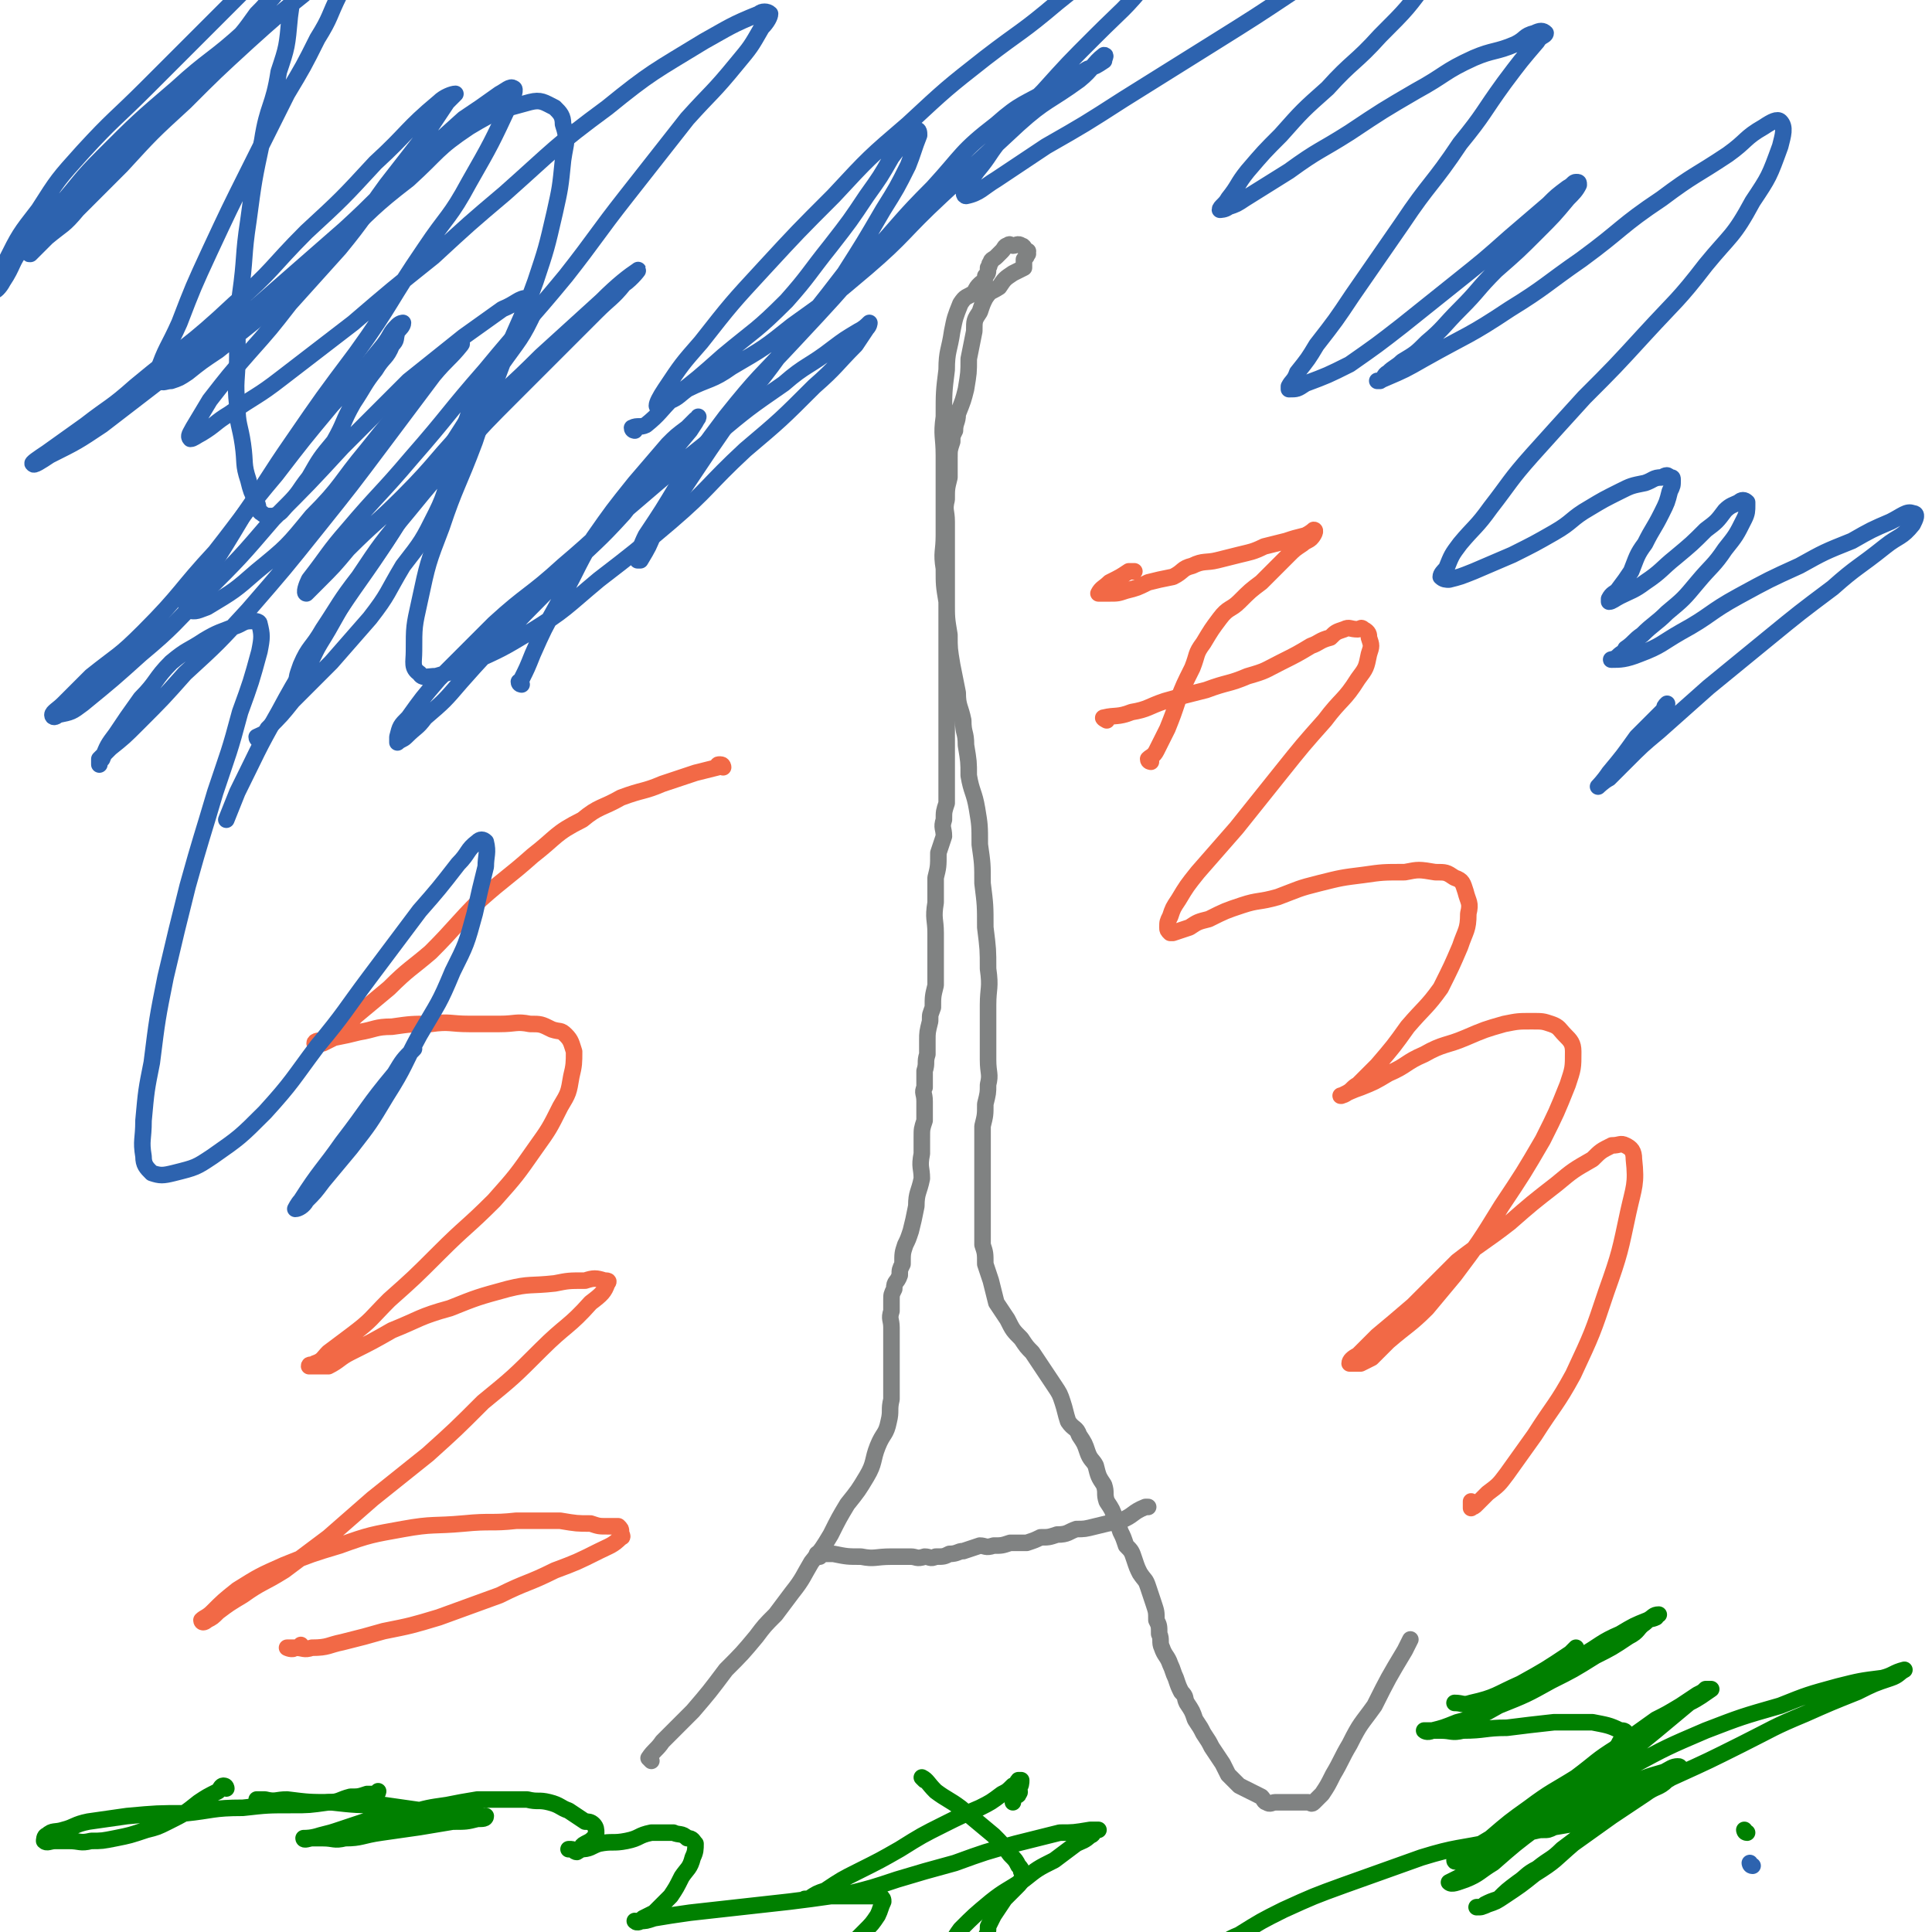 <svg viewBox='0 0 700 700' version='1.1' xmlns='http://www.w3.org/2000/svg' xmlns:xlink='http://www.w3.org/1999/xlink'><g fill='none' stroke='#808282' stroke-width='6' stroke-linecap='round' stroke-linejoin='round'><path d='M236,638c0,0 -1,-1 -1,-1 2,-3 3,-3 5,-6 5,-5 5,-5 11,-11 6,-7 6,-7 12,-15 6,-6 6,-6 11,-12 3,-4 3,-4 7,-8 3,-4 3,-4 6,-8 4,-5 4,-6 7,-11 4,-5 4,-5 7,-10 3,-6 3,-6 6,-11 4,-5 4,-5 7,-10 3,-5 2,-6 4,-11 2,-5 3,-4 4,-9 1,-4 0,-4 1,-8 0,-2 0,-2 0,-5 0,-3 0,-3 0,-5 0,-3 0,-3 0,-5 0,-3 0,-3 0,-6 0,-3 0,-3 0,-5 0,-3 -1,-3 0,-6 0,-2 0,-2 0,-4 0,-2 0,-2 1,-4 0,-3 1,-2 2,-5 0,-2 0,-2 1,-4 0,-4 0,-4 1,-7 1,-2 1,-2 2,-5 1,-4 1,-4 2,-9 0,-5 1,-5 2,-10 0,-4 -1,-4 0,-9 0,-3 0,-3 0,-6 0,-3 0,-3 1,-6 0,-4 0,-4 0,-7 0,-3 -1,-3 0,-5 0,-3 0,-3 0,-6 1,-3 0,-3 1,-6 0,-2 0,-2 0,-5 0,-3 0,-3 1,-7 0,-3 0,-2 1,-5 0,-4 0,-4 1,-8 0,-4 0,-4 0,-8 0,-5 0,-5 0,-11 0,-5 -1,-5 0,-11 0,-4 0,-4 0,-9 1,-4 1,-4 1,-9 1,-3 1,-3 2,-6 0,-3 -1,-3 0,-6 0,-3 0,-3 1,-6 0,-4 0,-4 0,-7 0,-4 0,-4 0,-8 0,-4 0,-4 0,-8 0,-4 0,-4 0,-8 0,-3 0,-3 0,-7 0,-4 0,-4 0,-7 0,-4 0,-4 0,-8 0,-4 0,-4 0,-8 0,-4 0,-4 0,-9 0,-4 0,-4 0,-8 0,-4 0,-4 0,-7 0,-5 0,-5 0,-10 0,-3 0,-3 0,-7 0,-4 -1,-4 0,-8 0,-4 0,-4 1,-8 0,-3 0,-3 0,-7 0,-3 0,-3 1,-6 0,-2 0,-2 1,-4 0,-3 1,-3 1,-6 2,-5 2,-5 3,-9 1,-6 1,-6 1,-11 1,-5 1,-5 2,-10 0,-4 0,-4 2,-7 1,-3 1,-3 2,-5 2,-3 2,-2 5,-4 2,-3 2,-3 5,-5 2,-1 2,-1 4,-2 0,-1 0,-2 0,-3 1,-1 1,-1 1,-2 1,0 0,0 0,-1 0,0 1,0 0,0 -1,-1 -1,-2 -2,-2 -1,-1 -2,0 -3,0 -1,0 -1,-1 -2,0 -1,0 -1,1 -2,2 -1,1 -1,1 -2,2 -1,1 -2,1 -2,2 -1,1 0,1 -1,2 0,2 0,2 -1,3 0,2 -1,2 -2,3 -1,1 -1,1 -2,3 -3,2 -3,1 -5,4 -2,5 -2,5 -3,10 -1,7 -2,7 -2,14 -1,8 -1,8 -1,17 -1,7 0,7 0,14 0,8 0,8 0,15 0,7 0,7 0,14 0,6 -1,6 0,12 0,6 0,6 1,12 0,6 0,6 1,12 0,5 0,5 1,11 1,5 1,5 2,10 0,5 1,5 2,10 0,5 1,4 1,9 1,6 1,6 1,11 1,6 2,6 3,12 1,6 1,6 1,13 1,7 1,7 1,14 1,8 1,8 1,16 1,8 1,8 1,15 1,7 0,7 0,13 0,6 0,6 0,11 0,5 0,5 0,9 0,5 1,5 0,9 0,3 0,3 -1,7 0,4 0,4 -1,8 0,5 0,5 0,10 0,4 0,4 0,9 0,5 0,5 0,9 0,4 0,4 0,8 0,4 0,4 0,7 1,3 1,3 1,7 1,3 1,3 2,6 1,4 1,4 2,8 2,3 2,3 4,6 2,4 2,4 5,7 2,3 2,3 4,5 2,3 2,3 4,6 2,3 2,3 4,6 2,3 2,3 3,6 1,3 1,4 2,7 2,3 3,2 4,5 2,3 2,3 3,6 1,3 2,3 3,5 1,4 1,4 3,7 1,3 0,3 1,6 2,3 2,3 3,6 1,2 1,2 2,5 1,2 1,2 2,5 2,2 2,2 3,5 1,3 1,3 2,5 2,3 2,2 3,5 1,3 1,3 2,6 1,3 1,3 1,6 1,2 1,2 1,5 1,2 0,3 1,5 1,3 2,3 3,6 1,2 1,3 2,5 1,3 1,3 2,5 2,2 1,2 2,4 2,3 2,3 3,6 2,3 2,3 3,5 2,3 2,3 3,5 2,3 2,3 4,6 1,2 1,2 2,4 2,2 2,2 4,4 2,1 2,1 4,2 2,1 2,1 4,2 1,1 1,2 2,2 1,1 2,0 3,0 1,0 1,0 2,0 1,0 1,0 2,0 0,0 0,0 1,0 1,0 1,0 2,0 1,0 1,0 2,0 1,0 1,0 3,0 1,0 1,1 2,0 1,-1 1,-1 3,-3 2,-3 2,-3 4,-7 3,-5 3,-6 6,-11 4,-8 4,-7 9,-14 5,-10 5,-10 11,-20 1,-2 1,-2 2,-4 '/><path d='M297,564c0,0 -1,-1 -1,-1 2,0 3,0 6,0 5,1 5,1 10,1 5,1 5,0 11,0 3,0 3,0 7,0 2,0 2,1 5,0 2,0 2,1 4,0 3,0 3,0 5,-1 3,0 3,-1 5,-1 3,-1 3,-1 6,-2 2,0 2,1 5,0 3,0 3,0 6,-1 3,0 3,0 6,0 3,-1 3,-1 5,-2 3,0 3,0 6,-1 4,0 4,-1 7,-2 3,0 3,0 7,-1 4,-1 4,-1 9,-2 5,-2 4,-3 9,-5 1,0 1,0 1,0 '/></g>
<g fill='none' stroke='#F26946' stroke-width='6' stroke-linecap='round' stroke-linejoin='round'><path d='M401,261c0,0 -2,-1 -1,-1 4,-1 5,0 10,-2 6,-1 6,-2 12,-4 7,-2 7,-2 15,-4 8,-3 8,-2 15,-5 7,-2 6,-2 12,-5 6,-3 6,-3 11,-6 3,-1 3,-2 7,-3 2,-2 2,-2 5,-3 2,-1 2,0 5,0 1,0 1,-1 2,0 2,1 2,2 2,3 1,3 1,3 0,6 -1,5 -1,5 -4,9 -5,8 -6,7 -12,15 -8,9 -8,9 -16,19 -8,10 -8,10 -16,20 -7,8 -7,8 -14,16 -4,5 -4,5 -7,10 -2,3 -2,3 -3,6 -1,2 -1,2 -1,4 0,1 0,1 1,2 0,0 1,0 1,0 3,-1 3,-1 6,-2 3,-2 3,-2 7,-3 6,-3 6,-3 12,-5 6,-2 6,-1 13,-3 8,-3 7,-3 15,-5 8,-2 8,-2 16,-3 7,-1 7,-1 15,-1 5,-1 5,-1 11,0 4,0 4,0 7,2 3,1 3,2 4,5 1,4 2,4 1,8 0,6 -1,6 -3,12 -3,7 -3,7 -7,15 -5,7 -6,7 -12,14 -5,7 -5,7 -11,14 -3,3 -3,3 -7,7 -2,1 -2,2 -4,3 -1,1 -3,1 -2,1 2,-1 4,-2 7,-3 5,-2 5,-2 10,-5 7,-3 6,-4 13,-7 7,-4 8,-3 15,-6 7,-3 7,-3 14,-5 5,-1 5,-1 10,-1 4,0 4,0 7,1 3,1 3,2 5,4 2,2 3,3 3,6 0,6 0,6 -2,12 -4,10 -4,10 -9,20 -7,12 -7,12 -15,24 -8,13 -8,13 -17,25 -5,6 -5,6 -10,12 -6,6 -7,6 -14,12 -3,3 -3,3 -6,6 -2,1 -2,1 -4,2 -1,0 -1,0 -3,0 0,0 -1,0 -1,0 0,-1 1,-2 3,-3 3,-3 3,-3 7,-7 6,-5 6,-5 13,-11 8,-8 8,-8 16,-16 9,-7 10,-7 19,-14 8,-7 8,-7 17,-14 6,-5 6,-5 13,-9 3,-3 3,-3 7,-5 3,0 3,-1 5,0 2,1 3,2 3,5 1,9 0,10 -2,19 -3,14 -3,15 -8,29 -5,15 -5,15 -12,30 -6,11 -7,11 -14,22 -5,7 -5,7 -10,14 -3,4 -3,4 -7,7 -2,2 -2,2 -4,4 -1,1 -1,1 -2,1 0,1 0,0 0,-1 0,0 0,0 0,-1 '/><path d='M262,278c0,0 0,-1 -1,-1 -1,0 -1,0 -1,1 -4,1 -4,1 -8,2 -6,2 -6,2 -12,4 -7,3 -7,2 -15,5 -7,4 -8,3 -14,8 -10,5 -9,6 -18,13 -9,8 -10,8 -19,16 -9,9 -9,10 -18,19 -7,6 -8,6 -15,13 -6,5 -6,5 -12,10 -3,3 -3,3 -7,5 -3,2 -3,2 -5,4 -1,0 -3,0 -3,1 0,0 1,0 3,0 2,-1 2,-1 4,-2 5,-1 5,-1 9,-2 6,-1 6,-2 12,-2 7,-1 7,-1 14,-1 7,-1 7,0 14,0 6,0 6,0 11,0 6,0 6,-1 11,0 4,0 4,0 8,2 3,1 3,0 5,2 2,2 2,3 3,6 0,4 0,5 -1,9 -1,6 -1,6 -4,11 -4,8 -4,8 -9,15 -7,10 -7,10 -15,19 -10,10 -10,9 -20,19 -9,9 -9,9 -18,17 -7,7 -6,7 -14,13 -4,3 -4,3 -8,6 -2,2 -2,3 -5,4 -1,1 -2,0 -2,1 0,0 1,0 2,0 2,0 3,0 5,0 4,-2 4,-3 8,-5 8,-4 8,-4 15,-8 10,-4 10,-5 21,-8 10,-4 10,-4 21,-7 8,-2 8,-1 17,-2 5,-1 5,-1 11,-1 3,-1 4,-1 7,0 1,0 2,0 1,1 -1,3 -2,4 -6,7 -8,9 -9,8 -18,17 -10,10 -10,10 -21,19 -10,10 -10,10 -20,19 -10,8 -10,8 -20,16 -8,7 -8,7 -16,14 -8,6 -8,6 -16,12 -8,5 -8,4 -15,9 -5,3 -5,3 -9,6 -2,2 -2,2 -4,3 -1,1 -2,1 -2,0 1,-1 2,-1 4,-3 4,-4 4,-4 9,-8 8,-5 8,-5 17,-9 10,-4 10,-4 20,-7 11,-4 12,-4 23,-6 11,-2 11,-1 22,-2 10,-1 10,0 19,-1 8,0 8,0 16,0 6,1 6,1 11,1 3,1 3,1 6,1 2,0 2,0 4,0 1,1 1,1 1,2 0,1 1,2 0,2 -3,3 -4,3 -8,5 -8,4 -8,4 -16,7 -10,5 -10,4 -20,9 -11,4 -11,4 -22,8 -10,3 -10,3 -20,5 -7,2 -7,2 -15,4 -5,1 -5,2 -11,2 -3,1 -3,0 -6,0 -2,0 -3,0 -3,0 0,0 2,1 3,0 1,0 1,0 2,-1 '/><path d='M417,276c0,0 -1,0 -1,-1 1,-1 2,-1 3,-3 2,-4 2,-4 4,-8 2,-5 2,-5 4,-11 2,-5 2,-5 5,-11 2,-5 1,-5 4,-9 3,-5 3,-5 6,-9 3,-4 4,-3 7,-6 4,-4 4,-4 8,-7 3,-3 3,-3 6,-6 2,-2 2,-2 4,-4 2,-2 2,-2 5,-4 1,-1 2,-1 3,-2 1,-1 2,-3 1,-3 0,0 -1,1 -3,2 -4,1 -4,1 -7,2 -4,1 -4,1 -8,2 -4,2 -5,2 -9,3 -4,1 -4,1 -8,2 -4,1 -5,0 -9,2 -4,1 -3,2 -7,4 -5,1 -5,1 -9,2 -4,2 -4,2 -8,3 -3,1 -3,1 -6,1 -1,0 -1,0 -3,0 0,0 -1,0 -1,0 1,-2 2,-2 4,-4 4,-2 4,-2 7,-4 1,0 1,0 2,0 '/></g>
<g fill='none' stroke='#008000' stroke-width='6' stroke-linecap='round' stroke-linejoin='round'><path d='M94,653c0,0 -1,-1 -1,-1 1,0 2,0 3,0 4,1 4,0 8,0 8,1 8,1 16,1 9,1 9,1 19,1 7,1 7,1 14,2 5,1 5,1 10,1 3,1 3,0 7,1 2,0 2,0 5,0 0,1 1,0 1,0 0,1 -1,1 -3,1 -4,1 -4,1 -9,1 -6,1 -6,1 -12,2 -7,1 -7,1 -14,2 -7,1 -7,2 -13,2 -4,1 -4,0 -8,0 -2,0 -2,0 -4,0 -1,0 -3,1 -3,0 1,0 3,0 6,-1 4,-1 4,-1 7,-2 6,-2 6,-2 12,-4 6,-1 7,-1 13,-2 7,-2 7,-2 14,-3 5,-1 5,-1 11,-2 4,0 4,0 9,0 5,0 5,0 9,0 4,1 4,0 8,1 4,1 4,2 7,3 3,2 3,2 6,4 1,0 2,0 3,1 1,1 1,2 1,3 0,1 0,1 -1,2 -1,1 -1,1 -3,2 -2,1 -1,2 -3,3 -1,0 -1,-1 -2,-1 -1,0 -1,0 -1,0 2,0 2,1 4,0 4,0 4,-1 7,-2 5,-1 5,0 10,-1 5,-1 4,-2 9,-3 4,0 4,0 8,0 2,1 3,0 5,2 2,0 2,1 3,2 0,2 0,3 -1,5 -1,4 -2,4 -4,7 -2,4 -2,4 -4,7 -3,3 -3,3 -6,6 -2,1 -2,1 -4,2 -1,1 -1,1 -2,1 0,1 -1,0 -1,0 1,0 1,1 2,0 2,0 2,0 5,-1 6,-1 6,-1 13,-2 9,-1 9,-1 18,-2 9,-1 9,-1 18,-2 8,-1 8,-1 15,-2 5,0 5,0 10,0 3,0 3,0 6,0 1,0 2,0 2,0 1,1 1,1 1,2 -1,2 -1,3 -2,5 -2,3 -2,3 -5,6 -4,4 -4,4 -7,7 -3,3 -3,3 -6,5 -2,3 -1,3 -4,5 -1,1 -2,1 -3,1 0,1 2,1 3,1 3,1 3,1 6,1 3,1 3,2 7,2 5,1 5,1 10,1 4,1 4,0 8,0 4,1 4,1 8,2 3,1 3,2 6,2 3,1 3,0 6,1 1,0 1,0 1,0 1,1 1,1 2,2 0,0 0,1 0,1 -1,1 -2,1 -3,2 -1,1 0,2 -2,2 -1,1 -1,1 -2,1 -1,1 -1,2 0,2 1,0 2,0 4,-1 3,-1 3,-1 7,-2 4,-2 4,-1 7,-3 4,-1 4,-1 7,-3 3,-2 2,-3 5,-5 2,-2 2,-1 4,-4 2,-2 2,-2 3,-4 1,-2 2,-1 3,-3 1,-1 0,-1 1,-3 0,0 1,-1 0,-1 0,-1 0,0 -1,-1 -4,0 -4,0 -7,0 -4,0 -4,0 -9,0 -4,0 -4,0 -9,0 -4,0 -4,0 -8,0 -3,1 -3,1 -6,1 -2,1 -2,0 -3,0 -1,0 -1,1 -1,0 1,-1 2,-1 3,-2 3,-4 2,-4 5,-8 5,-5 5,-5 11,-10 5,-4 6,-4 12,-8 5,-4 5,-4 11,-7 4,-3 4,-3 8,-6 2,-1 3,-1 5,-3 1,0 1,-1 2,-2 0,0 1,0 1,0 -1,0 -2,0 -3,0 -6,1 -6,1 -11,1 -8,2 -8,2 -16,4 -11,3 -11,3 -22,7 -11,3 -11,3 -21,6 -9,3 -9,3 -17,5 -6,1 -6,0 -11,1 -3,1 -4,1 -5,1 -1,0 0,0 1,0 3,-2 3,-2 6,-3 6,-4 6,-4 12,-7 8,-4 8,-4 15,-8 8,-5 8,-5 16,-9 6,-3 6,-3 13,-6 4,-2 4,-2 8,-5 2,-1 2,-1 4,-3 2,0 1,-1 2,-2 1,0 1,0 1,0 0,1 0,2 -1,3 0,1 1,1 0,2 0,1 -1,0 -2,1 0,1 0,1 0,2 '/><path d='M335,645c0,0 -1,-1 -1,-1 2,1 2,2 5,5 4,3 5,3 9,6 6,5 6,5 12,10 3,3 3,3 6,7 2,2 2,2 3,4 1,1 1,1 1,2 1,1 1,2 0,3 0,1 0,1 -2,3 -2,2 -2,2 -4,4 -2,3 -2,3 -4,6 -1,2 -1,2 -2,4 0,2 0,2 -1,4 0,1 0,1 0,2 1,1 1,1 2,2 2,1 2,1 4,2 3,1 3,2 7,2 5,1 5,0 10,0 7,0 7,0 13,0 7,0 7,0 13,0 6,0 6,1 11,0 4,-1 3,-1 7,-2 3,-1 3,0 7,-1 3,0 3,0 6,-1 2,0 2,0 4,0 1,0 1,0 3,0 1,0 2,0 2,0 0,0 -1,0 -2,0 -2,1 -2,1 -4,1 -1,0 -1,0 -2,0 -1,0 -2,1 -2,0 0,0 2,0 3,-1 5,-2 5,-3 10,-5 8,-5 8,-5 16,-9 11,-5 11,-5 22,-9 14,-5 14,-5 28,-10 13,-4 13,-3 27,-6 11,-3 11,-3 21,-5 6,-1 6,-1 11,-2 3,0 3,0 5,0 0,0 1,0 1,0 -3,2 -4,2 -6,4 -4,3 -4,3 -8,6 -4,4 -4,3 -9,7 -4,2 -4,3 -7,5 -4,3 -4,3 -7,6 -3,1 -3,1 -5,2 -1,1 -1,1 -3,1 0,0 0,0 0,0 1,0 2,0 4,-1 3,-1 3,-1 6,-3 6,-4 6,-4 11,-8 8,-5 7,-5 14,-11 7,-5 7,-5 14,-10 6,-4 6,-4 12,-8 4,-3 5,-2 8,-5 2,-1 3,-2 4,-4 1,0 1,-1 0,-1 -2,0 -3,1 -5,2 -7,2 -7,2 -13,5 -9,4 -9,4 -19,8 -9,4 -9,5 -18,9 -7,3 -7,3 -14,6 -5,2 -5,2 -9,4 -2,0 -3,1 -3,0 0,0 2,-1 3,-2 5,-3 5,-3 10,-6 7,-6 7,-6 14,-11 8,-6 9,-6 17,-11 8,-6 7,-6 15,-11 7,-5 7,-5 14,-10 4,-2 4,-2 9,-5 3,-2 3,-2 6,-4 2,-1 2,-1 3,-2 1,0 2,0 2,0 -3,2 -4,3 -8,5 -6,5 -6,5 -12,10 -11,9 -11,9 -23,18 -10,8 -10,9 -20,17 -8,6 -8,6 -16,13 -5,3 -5,4 -10,6 -3,1 -5,2 -6,1 0,0 2,-1 4,-2 7,-6 7,-6 15,-10 10,-8 10,-8 21,-15 13,-7 13,-7 26,-15 13,-7 13,-7 27,-13 13,-5 13,-5 27,-9 10,-4 10,-4 21,-7 8,-2 8,-2 16,-3 4,-1 4,-2 8,-3 0,0 0,0 0,0 -2,1 -2,2 -5,3 -6,2 -6,2 -12,5 -10,4 -10,4 -19,8 -12,5 -11,5 -23,11 -12,6 -12,6 -23,11 -11,5 -11,5 -22,10 -7,3 -7,3 -15,6 -4,2 -4,2 -8,3 -2,1 -2,1 -4,1 -1,0 -1,0 -1,0 1,-3 0,-3 1,-5 4,-4 4,-4 8,-7 4,-5 4,-6 8,-10 4,-3 4,-2 8,-6 3,-2 3,-2 4,-4 2,-1 2,-1 2,-3 0,-1 -1,-1 -2,-1 -4,-2 -5,-2 -10,-3 -7,0 -7,0 -14,0 -9,1 -9,1 -17,2 -8,0 -8,1 -16,1 -4,1 -4,0 -8,0 -2,0 -2,0 -4,0 -1,0 -2,0 -2,0 0,0 1,1 3,0 4,-1 4,-1 9,-3 8,-2 8,-2 15,-6 10,-4 10,-4 19,-9 8,-4 8,-4 16,-9 6,-3 6,-3 12,-7 4,-2 3,-3 6,-5 2,-2 2,-1 4,-2 0,-1 1,-1 1,-1 -2,0 -2,1 -4,2 -5,2 -5,2 -10,5 -7,3 -7,4 -14,8 -7,4 -8,4 -15,8 -8,3 -8,3 -15,6 -5,2 -5,2 -10,3 -3,1 -3,0 -6,0 0,0 0,0 0,0 3,0 3,1 6,0 9,-2 9,-3 18,-7 9,-5 9,-5 18,-11 1,-1 1,-1 2,-2 '/><path d='M82,648c0,0 0,-1 -1,-1 -1,0 -1,1 -2,2 -4,2 -4,2 -7,4 -5,4 -5,4 -11,7 -4,2 -4,2 -8,3 -6,2 -6,2 -11,3 -5,1 -5,1 -9,1 -4,1 -4,0 -8,0 -3,0 -3,0 -5,0 -2,0 -3,1 -4,0 0,0 0,-2 1,-2 2,-2 3,-1 6,-2 4,-1 4,-2 9,-3 7,-1 7,-1 14,-2 11,-1 11,-1 21,-1 10,-1 10,-2 21,-2 9,-1 9,-1 18,-1 6,0 6,0 13,-1 4,0 4,-1 8,-2 3,0 3,0 6,-1 2,0 2,0 3,0 1,0 1,-1 1,-1 '/><path d='M633,664c-1,0 -1,-1 -1,-1 '/></g>
<g fill='none' stroke='#2D63AF' stroke-width='6' stroke-linecap='round' stroke-linejoin='round'><path d='M94,268c0,0 -1,0 -1,-1 2,-1 3,-1 4,-3 5,-5 5,-5 9,-10 7,-7 7,-7 14,-14 7,-8 7,-8 14,-16 7,-9 6,-9 12,-19 7,-9 7,-9 12,-19 4,-8 3,-9 7,-18 3,-7 3,-7 6,-14 2,-5 1,-5 3,-9 0,-2 1,-4 1,-4 -1,0 -2,2 -3,4 -3,6 -2,6 -5,12 -6,9 -6,9 -12,17 -8,11 -8,11 -15,22 -7,10 -7,10 -14,20 -5,8 -5,9 -10,17 -3,5 -2,5 -6,10 -1,2 -2,4 -2,4 -1,-1 0,-3 1,-6 3,-7 4,-6 8,-13 6,-9 6,-10 13,-19 8,-12 8,-12 18,-24 9,-11 9,-11 19,-22 9,-10 9,-10 19,-20 8,-8 8,-8 16,-16 7,-7 7,-7 14,-14 5,-5 6,-5 10,-10 3,-2 6,-6 5,-5 -3,2 -7,5 -13,11 -11,10 -11,10 -22,20 -12,12 -13,12 -25,24 -13,13 -12,14 -25,27 -10,10 -10,9 -20,19 -5,6 -5,6 -11,12 -2,2 -4,4 -4,4 -1,0 0,-3 1,-5 7,-9 7,-10 14,-18 11,-13 12,-13 23,-26 14,-16 13,-16 27,-32 14,-17 15,-17 29,-34 11,-14 11,-15 22,-29 11,-14 11,-14 22,-28 9,-10 9,-9 18,-20 5,-6 5,-6 9,-13 2,-2 3,-4 3,-5 -1,-1 -3,-1 -4,0 -10,4 -11,5 -20,10 -18,11 -19,11 -35,24 -19,14 -19,15 -37,31 -13,11 -13,11 -26,23 -15,12 -15,12 -29,24 -13,10 -13,10 -26,20 -9,7 -9,6 -19,13 -5,3 -5,4 -10,7 -2,1 -3,2 -4,2 -1,-1 0,-2 1,-4 3,-5 3,-5 6,-10 7,-9 7,-9 14,-17 8,-9 8,-9 15,-18 9,-10 9,-10 18,-20 9,-11 9,-12 17,-23 7,-9 7,-9 14,-18 4,-6 4,-6 8,-12 2,-2 3,-3 3,-3 -1,0 -4,1 -6,3 -12,10 -11,11 -23,22 -12,13 -12,13 -25,25 -13,13 -12,14 -26,26 -17,16 -18,15 -36,30 -9,8 -9,7 -18,14 -7,5 -7,5 -14,10 -3,2 -6,4 -5,4 0,1 3,-1 6,-3 10,-5 10,-5 19,-11 13,-10 13,-10 26,-20 15,-12 15,-11 30,-23 16,-14 16,-14 32,-28 12,-11 11,-11 23,-22 10,-9 10,-9 20,-18 6,-4 6,-4 13,-9 2,-1 4,-3 5,-2 1,0 0,3 -1,5 -7,15 -7,15 -15,29 -7,13 -8,12 -16,24 -13,19 -12,20 -25,38 -12,16 -12,16 -23,32 -9,13 -9,14 -18,27 -6,10 -6,10 -13,21 -3,5 -3,4 -6,9 -1,2 -2,3 -1,4 3,1 4,0 7,-1 10,-6 10,-6 18,-13 11,-9 11,-9 20,-20 11,-11 10,-12 20,-24 8,-10 8,-10 16,-19 6,-7 6,-7 12,-13 2,-3 2,-4 5,-6 0,-1 2,-1 1,0 -4,5 -5,5 -10,11 -9,12 -9,12 -18,24 -12,16 -12,16 -24,31 -12,15 -12,15 -25,30 -11,12 -11,12 -23,23 -8,9 -8,9 -17,18 -5,5 -5,5 -10,9 -2,2 -2,2 -4,4 0,1 0,2 0,2 0,0 0,-1 1,-2 2,-5 2,-5 5,-9 4,-6 4,-6 9,-13 6,-6 5,-7 11,-13 6,-5 6,-4 12,-8 5,-3 6,-3 11,-5 3,-1 3,-2 6,-2 1,0 3,0 3,1 1,4 1,5 0,10 -3,11 -3,11 -7,22 -4,15 -4,14 -9,29 -5,17 -5,16 -10,34 -4,16 -4,16 -8,33 -3,15 -3,15 -5,31 -2,10 -2,10 -3,21 0,7 -1,7 0,13 0,3 1,4 3,6 3,1 4,1 8,0 8,-2 8,-2 14,-6 10,-7 10,-7 19,-16 10,-11 10,-12 19,-24 10,-12 10,-13 19,-25 9,-12 9,-12 18,-24 7,-8 7,-8 14,-17 4,-4 3,-5 7,-8 1,-1 2,-1 3,0 1,4 0,5 0,9 -2,8 -2,8 -4,17 -3,11 -3,11 -8,21 -5,12 -5,11 -12,23 -6,11 -5,11 -12,22 -6,10 -6,10 -13,19 -5,6 -5,6 -10,12 -3,4 -3,4 -6,7 -1,2 -3,3 -4,3 0,0 1,-2 2,-3 7,-11 8,-11 15,-21 10,-13 9,-13 19,-25 3,-5 3,-5 7,-9 '/><path d='M230,156c0,0 -1,0 -1,-1 2,-1 3,0 5,-1 5,-4 5,-5 10,-10 9,-7 9,-7 18,-15 12,-10 12,-9 23,-20 8,-9 8,-10 16,-20 7,-9 7,-9 13,-18 5,-7 5,-7 9,-14 3,-4 3,-4 7,-8 1,-1 1,-2 2,-2 1,0 1,1 1,2 -2,5 -2,6 -4,11 -4,8 -4,8 -9,16 -7,12 -7,12 -14,23 -10,13 -10,13 -21,26 -9,13 -10,13 -19,25 -9,13 -9,13 -17,25 -6,9 -6,9 -12,18 -2,5 -2,5 -5,10 -1,0 -1,0 -1,0 1,-4 1,-5 3,-9 6,-9 6,-9 12,-19 8,-12 8,-12 17,-24 12,-15 12,-14 25,-28 14,-15 14,-15 27,-30 12,-13 11,-13 23,-25 11,-12 10,-13 23,-23 9,-8 10,-7 20,-13 6,-4 7,-3 13,-7 3,-1 3,-1 6,-3 0,-1 1,-2 0,-2 -4,3 -4,5 -9,9 -11,8 -12,7 -22,16 -14,13 -14,13 -28,26 -14,13 -13,14 -27,26 -13,11 -13,11 -27,21 -10,8 -10,8 -22,15 -7,5 -8,4 -16,8 -4,3 -3,3 -8,5 -1,1 -3,2 -3,1 0,-1 1,-3 3,-6 6,-9 6,-9 13,-17 11,-14 11,-14 23,-27 12,-13 12,-13 25,-26 13,-14 13,-14 27,-26 14,-13 14,-13 28,-24 13,-10 13,-9 26,-20 10,-8 10,-8 20,-17 7,-6 7,-6 15,-12 6,-4 6,-4 11,-8 3,-2 3,-1 6,-3 1,-1 1,-1 2,-2 1,0 2,-1 2,0 0,1 -1,2 -2,4 -4,6 -4,6 -8,11 -6,10 -5,10 -13,19 -9,11 -9,10 -19,20 -10,10 -10,10 -19,20 -8,8 -8,8 -15,17 -5,6 -4,6 -9,12 -2,3 -3,3 -4,6 -1,1 -1,3 0,3 5,-1 6,-3 11,-6 9,-6 9,-6 18,-12 14,-8 14,-8 28,-17 16,-10 16,-10 32,-20 16,-10 16,-10 31,-20 14,-9 13,-10 27,-19 11,-7 11,-7 23,-14 8,-4 8,-4 15,-8 4,-2 4,-3 8,-4 2,0 3,0 3,1 1,1 0,3 -2,5 -4,7 -4,7 -10,14 -7,11 -7,11 -16,21 -8,11 -8,11 -18,21 -9,10 -10,9 -19,19 -9,8 -9,8 -17,17 -6,6 -6,6 -12,13 -4,5 -3,5 -7,10 -1,2 -3,3 -3,4 0,0 2,0 3,-1 3,-1 3,-1 6,-3 8,-5 8,-5 16,-10 11,-8 11,-7 22,-14 12,-8 12,-8 24,-15 11,-6 10,-7 21,-12 7,-3 8,-2 15,-5 4,-2 3,-3 7,-4 2,-1 3,-1 4,0 0,1 -2,1 -3,3 -6,7 -6,7 -12,15 -8,11 -7,11 -16,22 -10,15 -11,14 -21,29 -9,13 -9,13 -18,26 -6,9 -6,9 -13,18 -3,5 -3,5 -7,10 -1,3 -2,3 -3,5 0,1 0,1 0,1 3,0 3,0 6,-2 8,-3 8,-3 16,-7 10,-7 10,-7 19,-14 10,-8 10,-8 20,-16 10,-8 10,-8 19,-16 7,-6 7,-6 14,-12 3,-3 3,-3 7,-6 2,-1 2,-2 3,-2 1,0 1,0 1,1 -1,2 -2,3 -4,5 -5,6 -5,6 -11,12 -7,7 -7,7 -15,14 -7,7 -6,7 -13,14 -6,6 -6,7 -12,12 -4,4 -4,4 -9,7 -2,2 -3,2 -5,4 -2,1 -1,2 -3,3 0,0 -1,0 -1,0 0,0 1,0 3,-1 7,-3 7,-3 14,-7 16,-9 16,-8 31,-18 13,-8 13,-9 26,-18 15,-11 14,-12 29,-22 12,-9 12,-8 24,-16 7,-5 6,-6 13,-10 3,-2 5,-3 6,-2 2,2 1,5 0,9 -4,11 -4,11 -10,20 -7,13 -8,12 -17,23 -10,13 -11,13 -22,25 -11,12 -11,12 -22,23 -10,11 -10,11 -19,21 -8,9 -8,10 -15,19 -5,7 -6,7 -11,13 -3,4 -3,4 -5,9 -1,1 -2,2 -2,3 1,1 2,1 3,1 4,-1 4,-1 9,-3 7,-3 7,-3 14,-6 8,-4 8,-4 15,-8 7,-4 6,-5 13,-9 5,-3 5,-3 11,-6 4,-2 4,-2 9,-3 3,-1 3,-2 6,-2 2,-1 2,-1 3,0 1,0 1,0 1,1 0,2 0,2 -1,4 -1,4 -1,4 -3,8 -3,6 -3,5 -6,11 -3,4 -3,5 -5,10 -2,3 -2,3 -5,7 -1,1 -2,1 -3,3 0,0 0,1 0,1 1,0 2,-1 4,-2 4,-2 5,-2 9,-5 6,-4 6,-5 11,-9 6,-5 6,-5 11,-10 4,-3 4,-3 7,-7 2,-2 3,-2 5,-3 1,-1 2,-1 3,0 0,0 0,0 0,1 0,2 0,3 -1,5 -3,6 -3,6 -7,11 -4,6 -5,6 -10,12 -5,6 -5,6 -11,11 -4,4 -5,4 -9,8 -3,2 -3,3 -6,5 -1,2 -1,1 -3,3 -1,1 -3,1 -2,1 3,0 5,0 10,-2 8,-3 8,-4 15,-8 11,-6 10,-7 21,-13 11,-6 11,-6 22,-11 9,-5 9,-5 19,-9 7,-4 7,-4 14,-7 4,-2 6,-4 8,-3 2,0 1,2 0,4 -4,5 -5,4 -10,8 -10,8 -10,7 -19,15 -12,9 -12,9 -23,18 -11,9 -11,9 -22,18 -9,8 -9,8 -18,16 -6,5 -6,5 -12,11 -3,3 -3,3 -6,6 -2,1 -4,3 -4,3 0,0 2,-2 4,-5 5,-6 5,-6 10,-13 5,-5 5,-5 10,-10 0,-1 0,-1 1,-2 '/><path d='M189,248c0,0 -1,0 -1,-1 0,0 1,0 1,-1 2,-4 2,-4 4,-9 4,-9 4,-9 9,-18 7,-12 6,-12 13,-24 7,-10 7,-10 15,-20 6,-7 6,-7 12,-14 3,-3 3,-3 7,-6 2,-2 2,-2 3,-3 1,0 1,-1 1,-1 -1,2 -1,2 -3,5 -5,6 -5,6 -10,12 -7,9 -7,9 -14,18 -10,11 -10,10 -21,21 -10,11 -11,11 -21,22 -9,9 -9,9 -17,18 -6,7 -6,7 -13,13 -3,4 -3,3 -7,7 -1,1 -2,1 -3,2 0,0 0,-1 0,-2 1,-4 1,-4 4,-7 5,-7 5,-7 11,-14 10,-10 10,-10 20,-20 12,-11 13,-10 25,-21 13,-11 13,-12 26,-23 14,-12 14,-12 29,-24 12,-10 12,-10 25,-19 8,-7 9,-6 18,-13 4,-3 4,-3 9,-6 2,-1 3,-2 4,-3 0,0 0,1 -1,2 -2,3 -2,3 -4,6 -7,7 -7,8 -15,15 -12,12 -12,12 -25,23 -14,13 -13,14 -27,26 -13,11 -13,11 -26,21 -12,10 -12,11 -25,19 -10,6 -10,6 -21,11 -6,3 -6,3 -13,5 -3,0 -5,1 -6,-1 -3,-2 -2,-4 -2,-8 0,-9 0,-9 2,-18 3,-14 3,-14 8,-27 5,-15 6,-15 12,-31 5,-15 5,-15 11,-31 5,-13 6,-13 11,-27 4,-12 4,-12 7,-25 2,-9 2,-9 3,-19 1,-7 2,-7 0,-13 0,-3 -1,-4 -3,-6 -4,-2 -5,-3 -9,-2 -11,3 -12,3 -22,9 -12,8 -11,9 -22,19 -13,10 -13,11 -25,22 -12,12 -12,13 -24,24 -10,8 -10,8 -20,16 -6,4 -6,4 -11,8 -3,2 -3,2 -6,3 -2,0 -3,1 -4,0 -1,-1 -2,-2 -1,-3 3,-9 4,-9 8,-18 5,-13 5,-13 11,-26 7,-15 7,-15 14,-29 7,-14 7,-14 14,-28 6,-10 6,-10 11,-20 5,-8 4,-8 8,-16 3,-6 3,-6 5,-11 2,-3 2,-3 3,-5 0,-1 0,-3 0,-3 -2,1 -3,2 -5,4 -8,7 -8,7 -16,15 -10,8 -10,8 -20,17 -12,11 -12,11 -23,22 -12,11 -12,11 -23,23 -8,8 -8,8 -16,16 -5,6 -5,5 -11,10 -3,3 -3,3 -5,5 -1,1 -2,1 -1,1 1,-1 2,-2 4,-4 7,-7 7,-7 13,-14 10,-11 10,-11 19,-21 10,-10 10,-10 19,-20 8,-8 8,-7 16,-15 6,-6 6,-6 11,-13 3,-3 3,-3 6,-7 1,-1 2,-3 2,-3 0,1 -1,3 -3,5 -4,5 -4,6 -9,11 -12,11 -13,10 -25,21 -14,12 -14,12 -27,25 -8,8 -8,9 -15,17 -7,8 -8,8 -14,16 -4,5 -3,6 -7,12 -1,2 -3,4 -3,3 1,-2 2,-5 4,-10 5,-10 5,-10 12,-19 7,-11 7,-11 16,-21 11,-12 12,-12 23,-23 11,-11 11,-11 22,-22 8,-8 8,-8 16,-16 5,-4 5,-5 9,-10 2,-2 3,-3 5,-3 1,0 1,1 1,2 0,4 0,4 0,8 0,8 0,8 -1,15 -1,11 -1,11 -4,20 -2,13 -4,12 -6,25 -3,14 -3,14 -5,29 -2,13 -1,13 -3,27 -1,11 -1,11 -1,22 0,9 -1,9 0,18 0,7 1,7 2,14 1,7 0,7 2,13 1,4 1,4 3,8 1,2 0,3 2,4 1,1 2,1 4,1 3,-1 3,-2 5,-4 5,-5 4,-5 8,-10 4,-7 4,-7 9,-13 4,-7 3,-7 7,-14 4,-6 4,-7 8,-12 3,-5 4,-4 6,-9 2,-2 1,-2 2,-5 1,-1 2,-2 2,-3 0,0 -1,0 -2,1 -3,3 -2,3 -5,7 -9,11 -9,11 -19,22 -10,12 -10,12 -20,25 -11,13 -11,14 -22,28 -13,14 -12,15 -26,29 -9,9 -9,8 -19,16 -5,5 -5,5 -10,10 -2,2 -4,3 -4,4 0,1 1,1 2,0 5,-1 5,-1 9,-4 11,-9 11,-9 21,-18 12,-10 12,-11 23,-22 13,-13 13,-13 25,-27 13,-13 13,-13 25,-26 12,-12 12,-12 24,-24 10,-8 10,-8 20,-16 7,-5 7,-5 14,-10 5,-2 6,-4 9,-4 2,0 3,2 3,4 -5,11 -6,11 -13,21 -9,15 -9,15 -18,29 -10,16 -11,15 -21,31 -11,17 -12,17 -23,34 -9,16 -10,16 -18,31 -8,14 -8,15 -15,29 -2,5 -2,5 -4,10 '/><path d='M635,676c-1,0 -1,-1 -1,-1 '/></g>
</svg>